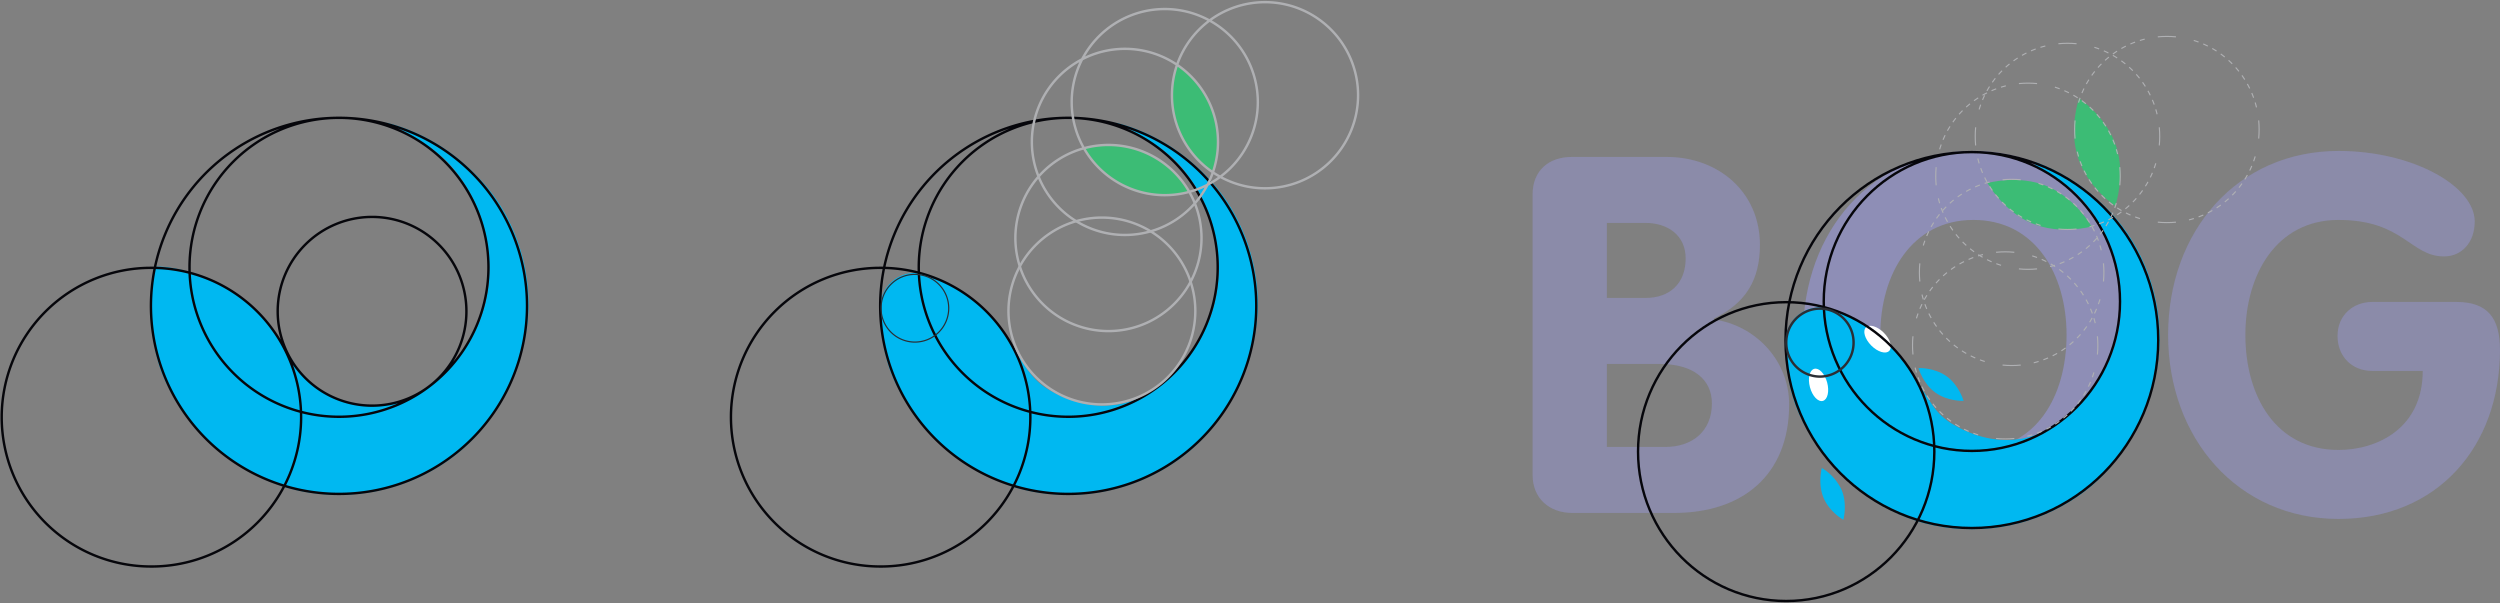 <svg xmlns="http://www.w3.org/2000/svg" xmlns:xlink="http://www.w3.org/1999/xlink" width="1026.212" height="247.543" viewBox="0 0 1026.212 247.543"><rect x="0" y="0" width="1026.212" height="247.543" fill="#808080" stroke="none"/><defs><style>.a,.e,.f,.g,.o,.p,.q,.r{fill:none;}.b{fill:#9d9df2;}.c{clip-path:url(#a);}.d{fill:#00b8f1;}.e{stroke:#06060b;}.f,.o,.p,.r{stroke:#afb0b3;}.g,.q{stroke:#2b2e34;}.g{stroke-width:0.495px;}.h{fill:#3cbc75;}.i{opacity:0.36;}.j{clip-path:url(#b);}.k{opacity:0.47;}.l{clip-path:url(#c);}.m{clip-path:url(#d);}.n{fill:#fff;}.o,.p,.r{stroke-width:0.463px;}.o{stroke-dasharray:2.083 2.083;}.r{stroke-dasharray:2.073 2.073;}</style><clipPath id="a"><path class="a" d="M0,178.853H1026.212V-68.69H0Z" transform="translate(0 68.69)"/></clipPath><clipPath id="b"><rect class="b" width="170.195" height="174.965"/></clipPath><clipPath id="c"><rect class="b" width="204.762" height="179.891"/></clipPath><clipPath id="d"><rect class="b" width="201.105" height="179.891"/></clipPath></defs><g transform="translate(0)"><g class="c" transform="translate(0 0)"><g transform="translate(62.05 50.326)"><path class="d" d="M98.146,29.17c3.222,11.211,3.582,20.855,2.281,29.115-2.169,13.763-8.952,23.677-14.79,30.592-12.71,15.046-32.416,22.178-54.024,9.669-6.779-3.924-9.168-8.941-11.939-13.082-4.079-6.083-7.64-12.271-14.217-19.331C-9.9,49.643-36.459,46.407-36.624,48.5c0,0-3.979,24.452,3.413,43.216,5.622,14.271,17.352,27,23.313,31.846a79.2,79.2,0,0,0,29,15.352,78.353,78.353,0,0,0,66.533-12.512c21.414-15.875,28.827-40.712,30.7-52.312,3.571-22.019-4.141-44.755-16.491-59.141A86.181,86.181,0,0,0,82.794-.4C69.871-9.073,58.342-11.2,58.342-11.2A87.067,87.067,0,0,1,80.516,1.875c10.238,8.53,16,21.637,17.63,27.295" transform="translate(37.694 11.203)"/></g><g transform="translate(0.892 48.371)"><path class="e" d="M155.658,55.715A77.186,77.186,0,1,1,78.473-21.4,77.149,77.149,0,0,1,155.658,55.715ZM139.827,39.9A61.354,61.354,0,1,1,78.473-21.4,61.326,61.326,0,0,1,139.827,39.9Zm-76.9,61.578A61.323,61.323,0,0,1,1.569,162.769a61.295,61.295,0,1,1,0-122.589A61.324,61.324,0,0,1,62.923,101.476Zm67.855-43.5a38.733,38.733,0,1,1-38.733-38.7A38.716,38.716,0,0,1,130.778,57.975Z" transform="translate(59.782 21.398)"/></g><g transform="translate(361.395 50.326)"><path class="d" d="M98.144,29.17c3.222,11.211,3.582,20.855,2.281,29.115-2.169,13.763-8.952,23.677-14.79,30.592-12.71,15.046-32.416,22.178-54.024,9.669-6.779-3.924-9.168-8.941-11.939-13.082-4.079-6.083-7.395-12.509-14.217-19.331a60.024,60.024,0,0,0-25.05-15.006,14.053,14.053,0,0,0-18.1,13.6c.05,8.181,1.02,18.21,4.479,26.989,5.622,14.271,17.352,27,23.313,31.846a79.2,79.2,0,0,0,29,15.352,78.353,78.353,0,0,0,66.533-12.512c21.414-15.875,28.827-40.712,30.7-52.312,3.568-22.019-4.141-44.755-16.491-59.141A86.181,86.181,0,0,0,82.792-.4C69.869-9.073,58.34-11.2,58.34-11.2A87.067,87.067,0,0,1,80.514,1.875c10.238,8.53,16,21.637,17.63,27.295" transform="translate(37.693 11.203)"/></g><g transform="translate(300.235 48.371)"><path class="e" d="M155.658,55.715A77.186,77.186,0,1,1,78.473-21.4,77.149,77.149,0,0,1,155.658,55.715ZM139.827,39.9A61.354,61.354,0,1,1,78.473-21.4,61.326,61.326,0,0,1,139.827,39.9Zm-76.9,61.578A61.323,61.323,0,0,1,1.569,162.769a61.295,61.295,0,1,1,0-122.589A61.324,61.324,0,0,1,62.923,101.476Z" transform="translate(59.782 21.398)"/></g><g transform="translate(413.963 89.316)"><path class="f" d="M55.411,27.7A38.346,38.346,0,1,1,17.067-10.64,38.343,38.343,0,0,1,55.411,27.7Z" transform="translate(21.281 10.64)"/></g><g transform="translate(361.647 112.631)"><path class="g" d="M20.078,10.038A13.894,13.894,0,1,1,6.185-3.855,13.893,13.893,0,0,1,20.078,10.038Z" transform="translate(7.711 3.855)"/></g><g transform="translate(444.983 59.738)"><path class="h" d="M17.844,1.869C29.74,6.8,36.23,18.406,36.23,18.406s-12.8,3.625-24.693-1.3S-6.853.568-6.853.568s12.8-3.625,24.7,1.3" transform="translate(6.853 0.718)"/></g><g transform="translate(480.833 26.262)"><path class="h" d="M12.558,14.029c4.148,12.192-.3,24.729-.3,24.729S1.091,31.529-3.053,19.341s.3-24.729.3-24.729S8.41,1.838,12.558,14.029" transform="translate(4.823 5.388)"/></g><g transform="translate(416.807 0.892)"><path class="f" d="M55.195,69.935A38.2,38.2,0,1,1,17,31.753,38.187,38.187,0,0,1,55.195,69.935ZM78.309,14.141a38.2,38.2,0,1,1-38.2-38.182A38.189,38.189,0,0,1,78.309,14.141Zm41.155-2.818a38.2,38.2,0,1,1-38.2-38.182A38.189,38.189,0,0,1,119.464,11.323ZM61.959,30.484A38.2,38.2,0,1,1,23.763-7.7,38.189,38.189,0,0,1,61.959,30.484Z" transform="translate(21.198 26.859)"/></g><g class="i" transform="translate(596.665 39.192)"><g class="j"><g transform="translate(32.434 25.228)"><path class="b" d="M0,11.121C0,1.268,6.71-4.271,16.062-4.271H55.105c21.147,0,38.225,14.365,38.225,36.121,0,14.368-5.9,24.016-18.909,30.171v.411c17.284,2.465,30.906,17.035,30.906,34.892,0,28.942-19.114,44.539-47.173,44.539H16.267C6.912,141.862,0,135.908,0,126.265ZM30.5,53.605h15.86c9.964,0,16.473-5.95,16.473-16.213,0-9.647-7.525-14.574-16.473-14.574H30.5Zm0,61.163H54.493c10.981,0,19.114-6.361,19.114-17.857,0-9.644-7.319-16.213-21.554-16.213H30.5Z" transform="translate(0 4.271)"/></g></g></g><g class="k" transform="translate(707.686 36.729)"><g class="l"><g transform="translate(32.433 25.225)"><path class="b" d="M0,54.572c0-42.69,28.466-75.531,69.949-75.531,40.87,0,69.946,33.868,69.946,75.531,0,42.485-28.264,75.531-69.946,75.531C28.672,130.1,0,97.057,0,54.572m108.174,0c0-24.834-12.811-47.206-38.225-47.206S31.72,29.739,31.72,54.572c0,25.039,12.4,47.206,38.229,47.206s38.225-22.167,38.225-47.206" transform="translate(0 20.959)"/></g></g></g><g class="i" transform="translate(857.542 36.729)"><g class="m"><g transform="translate(32.435 25.226)"><path class="b" d="M85.5,44.785c12.811,0,17.893,6.566,17.893,19.7,0,39.613-25.619,69.376-66.288,69.376-41.278,0-69.946-33.047-69.946-75.531,0-42.69,28.466-75.531,69.946-75.531,30.7,0,55.92,14.574,55.92,28.942,0,8.826-5.492,14.365-12.61,14.365-13.824,0-16.671-14.981-43.31-14.981C11.694,11.126-1.118,33.5-1.118,58.331c0,25.039,12.4,47.206,38.225,47.206,16.066,0,34.567-9.031,34.567-32.43H50.935c-8.336,0-14.231-5.95-14.231-14.365,0-8.62,6.5-13.957,14.231-13.957Z" transform="translate(32.838 17.2)"/></g></g></g><g transform="translate(733.034 66.766)"><path class="d" d="M97.23,27.489c3.189,11.211,3.546,20.855,2.26,29.115C97.342,70.367,90.624,80.281,84.837,87.2c-12.592,15.046-32.113,22.178-53.52,9.669-6.717-3.928-9.081-8.941-11.831-13.082C15.446,77.7,12.163,71.275,5.4,64.453a59.409,59.409,0,0,0-24.816-15.01,13.95,13.95,0,0,0-17.929,13.6c.05,8.184,1.009,18.21,4.436,26.992,5.571,14.271,17.19,27,23.1,31.846a78.234,78.234,0,0,0,28.733,15.352,77.045,77.045,0,0,0,65.913-12.512c21.215-15.875,28.56-40.712,30.419-52.312,3.535-22.019-4.1-44.755-16.336-59.141A85.7,85.7,0,0,0,82.019-2.08a77.673,77.673,0,0,0-16.311-8.436.6.6,0,0,0-.479,1.088A82.468,82.468,0,0,1,79.766.194C89.907,8.724,95.619,21.831,97.23,27.489" transform="translate(37.342 10.557)"/></g><g transform="translate(815.844 73.852)"><path class="h" d="M17.677,1.869C29.465,6.8,35.894,18.406,35.894,18.406s-12.682,3.625-24.466-1.3S-6.789.568-6.789.568s12.678-3.625,24.466,1.3" transform="translate(6.789 0.718)"/></g><g transform="translate(747.236 192.102)"><path class="d" d="M6.316,6.546C8.749,12.42,7,18.752,7,18.752s-5.7-3.189-8.134-9.06S-1.814-2.514-1.814-2.514a20.706,20.706,0,0,1,8.13,9.06" transform="translate(2.426 2.514)"/></g><g transform="translate(787.493 151.069)"><path class="d" d="M8.4,2.483c5.117,3.723,6.9,10.044,6.9,10.044S8.8,12.818,3.679,9.1-3.226-.948-3.226-.948,3.282-1.24,8.4,2.483" transform="translate(3.226 0.953)"/></g><g transform="translate(851.36 40.376)"><path class="h" d="M12.441,14.029c4.108,12.192-.3,24.729-.3,24.729S1.082,31.529-3.026,19.341s.3-24.729.3-24.729S8.333,1.838,12.441,14.029" transform="translate(4.778 5.388)"/></g><g transform="translate(742.533 151.324)"><path class="n" d="M5.41,4.111c.977,3.636.184,7.02-1.766,7.553s-4.328-1.982-5.3-5.622S-1.845-.974.108-1.507,4.433.475,5.41,4.111" transform="translate(2.078 1.579)"/></g><g transform="translate(765.271 133.727)"><path class="n" d="M5.8,2.077c2.642,2.663,3.622,6,2.191,7.438S3.263,9.969.621,7.3-3,1.309-1.57-.136,3.158-.586,5.8,2.077" transform="translate(2.228 0.798)"/></g><g transform="translate(672.392 62.429)"><path class="e" d="M154.281,55.749c0,42.615-34.25,77.16-76.5,77.16s-76.5-34.546-76.5-77.16,34.254-77.16,76.5-77.16S154.281,13.135,154.281,55.749ZM138.59,39.922c0,33.872-27.226,61.333-60.81,61.333S16.97,73.793,16.97,39.922,44.193-21.411,77.78-21.411,138.59,6.05,138.59,39.922ZM62.367,101.535c0,33.875-27.226,61.333-60.81,61.333s-60.81-27.457-60.81-61.333S-32.027,40.2,1.557,40.2,62.367,67.663,62.367,101.535Z" transform="translate(59.253 21.411)"/></g><g transform="translate(830.558 152.876)"><path class="o" d="M20.929,0A38.241,38.241,0,0,1-8.038,26.563" transform="translate(8.038)"/></g><g transform="translate(785.78 149.234)"><path class="o" d="M18.95,21.158A38.327,38.327,0,0,1-7.278-8.126" transform="translate(7.278 8.126)"/></g><g transform="translate(786.678 104.109)"><path class="o" d="M0,19.192A38.241,38.241,0,0,1,28.967-7.371" transform="translate(0 7.371)"/></g><g transform="translate(834.195 105.031)"><path class="o" d="M0,0A38.327,38.327,0,0,1,26.228,29.284"/></g><g transform="translate(785.062 103.373)"><path class="p" d="M30.191,55.359q-1.849.184-3.748.184c-1.261,0-2.512-.061-3.744-.184m-34.113-34.47q-.178-1.849-.18-3.748t.18-3.748M22.7-21.077c1.232-.123,2.483-.184,3.744-.184s2.515.061,3.748.184M64.3,13.393c.115,1.232.177,2.483.177,3.748s-.061,2.515-.177,3.748" transform="translate(11.595 21.261)"/></g><g transform="translate(733.235 126.687)"><path class="q" d="M19.96,10.079A13.882,13.882,0,0,1,6.147,24.029,13.882,13.882,0,0,1-7.666,10.079,13.882,13.882,0,0,1,6.147-3.871,13.882,13.882,0,0,1,19.96,10.079Z" transform="translate(7.666 3.871)"/></g><g transform="translate(833.171 122.874)"><path class="r" d="M20.835,0A38.056,38.056,0,0,1-8,26.43" transform="translate(8.002)"/></g><g transform="translate(788.594 119.249)"><path class="r" d="M18.867,21.054A38.155,38.155,0,0,1-7.246-8.086" transform="translate(7.246 8.086)"/></g><g transform="translate(789.488 74.344)"><path class="r" d="M0,19.1A38.056,38.056,0,0,1,28.837-7.334" transform="translate(0 7.334)"/></g><g transform="translate(836.789 75.259)"><path class="r" d="M0,0A38.155,38.155,0,0,1,26.113,29.14"/></g><g transform="translate(787.882 73.611)"><path class="p" d="M30.053,55.088c-1.225.123-2.472.184-3.73.184s-2.5-.061-3.726-.184m-33.962-34.3q-.178-1.838-.177-3.726c0-1.258.058-2.5.177-3.73M22.6-20.977q1.838-.178,3.726-.18c1.258,0,2.5.061,3.73.18m33.962,34.3c.115,1.225.177,2.472.177,3.73s-.061,2.5-.177,3.726" transform="translate(11.542 21.157)"/></g><g transform="translate(856.087 67.032)"><path class="r" d="M20.835,0A38.056,38.056,0,0,1-8,26.43" transform="translate(8.002)"/></g><g transform="translate(811.51 63.407)"><path class="r" d="M18.867,21.054A38.155,38.155,0,0,1-7.246-8.086" transform="translate(7.246 8.086)"/></g><g transform="translate(812.404 18.502)"><path class="r" d="M0,19.1A38.056,38.056,0,0,1,28.837-7.334" transform="translate(0 7.334)"/></g><g transform="translate(859.706 19.418)"><path class="r" d="M0,0A38.155,38.155,0,0,1,26.113,29.14"/></g><g transform="translate(810.798 17.769)"><path class="p" d="M30.053,55.088c-1.225.123-2.472.184-3.73.184s-2.5-.061-3.726-.184m-33.962-34.3q-.178-1.838-.177-3.726c0-1.258.058-2.5.177-3.73M22.6-20.977q1.838-.178,3.726-.18c1.258,0,2.5.061,3.73.18m33.962,34.3c.115,1.225.177,2.472.177,3.73s-.061,2.5-.177,3.726" transform="translate(11.542 21.157)"/></g><g transform="translate(896.889 64.212)"><path class="r" d="M20.835,0A38.056,38.056,0,0,1-8,26.43" transform="translate(8.002)"/></g><g transform="translate(852.311 60.587)"><path class="r" d="M18.867,21.054A38.155,38.155,0,0,1-7.246-8.086" transform="translate(7.246 8.086)"/></g><g transform="translate(853.206 15.682)"><path class="r" d="M0,19.1A38.056,38.056,0,0,1,28.837-7.334" transform="translate(0 7.334)"/></g><g transform="translate(900.507 16.598)"><path class="r" d="M0,0A38.155,38.155,0,0,1,26.113,29.14"/></g><g transform="translate(851.6 14.949)"><path class="p" d="M30.053,55.088c-1.225.123-2.472.184-3.73.184s-2.5-.061-3.726-.184m-33.962-34.3q-.178-1.838-.177-3.726c0-1.258.058-2.5.177-3.73M22.6-20.977q1.838-.178,3.726-.18c1.258,0,2.5.061,3.73.18m33.962,34.3c.115,1.225.177,2.472.177,3.73s-.061,2.5-.177,3.726" transform="translate(11.542 21.157)"/></g><g transform="translate(839.878 83.39)"><path class="r" d="M20.835,0A38.056,38.056,0,0,1-8,26.43" transform="translate(8.002)"/></g><g transform="translate(795.301 79.765)"><path class="r" d="M18.867,21.054A38.155,38.155,0,0,1-7.246-8.086" transform="translate(7.246 8.086)"/></g><g transform="translate(796.195 34.86)"><path class="r" d="M0,19.1A38.056,38.056,0,0,1,28.837-7.334" transform="translate(0 7.334)"/></g><g transform="translate(843.497 35.775)"><path class="r" d="M0,0A38.155,38.155,0,0,1,26.113,29.14"/></g><g transform="translate(794.589 34.127)"><path class="p" d="M30.053,55.088c-1.225.123-2.472.184-3.73.184s-2.5-.061-3.726-.184m-33.962-34.3q-.178-1.838-.177-3.726c0-1.258.058-2.5.177-3.73M22.6-20.977q1.838-.178,3.726-.18c1.258,0,2.5.061,3.73.18m33.962,34.3c.115,1.225.177,2.472.177,3.73s-.061,2.5-.177,3.726" transform="translate(11.542 21.157)"/></g></g></g></svg>